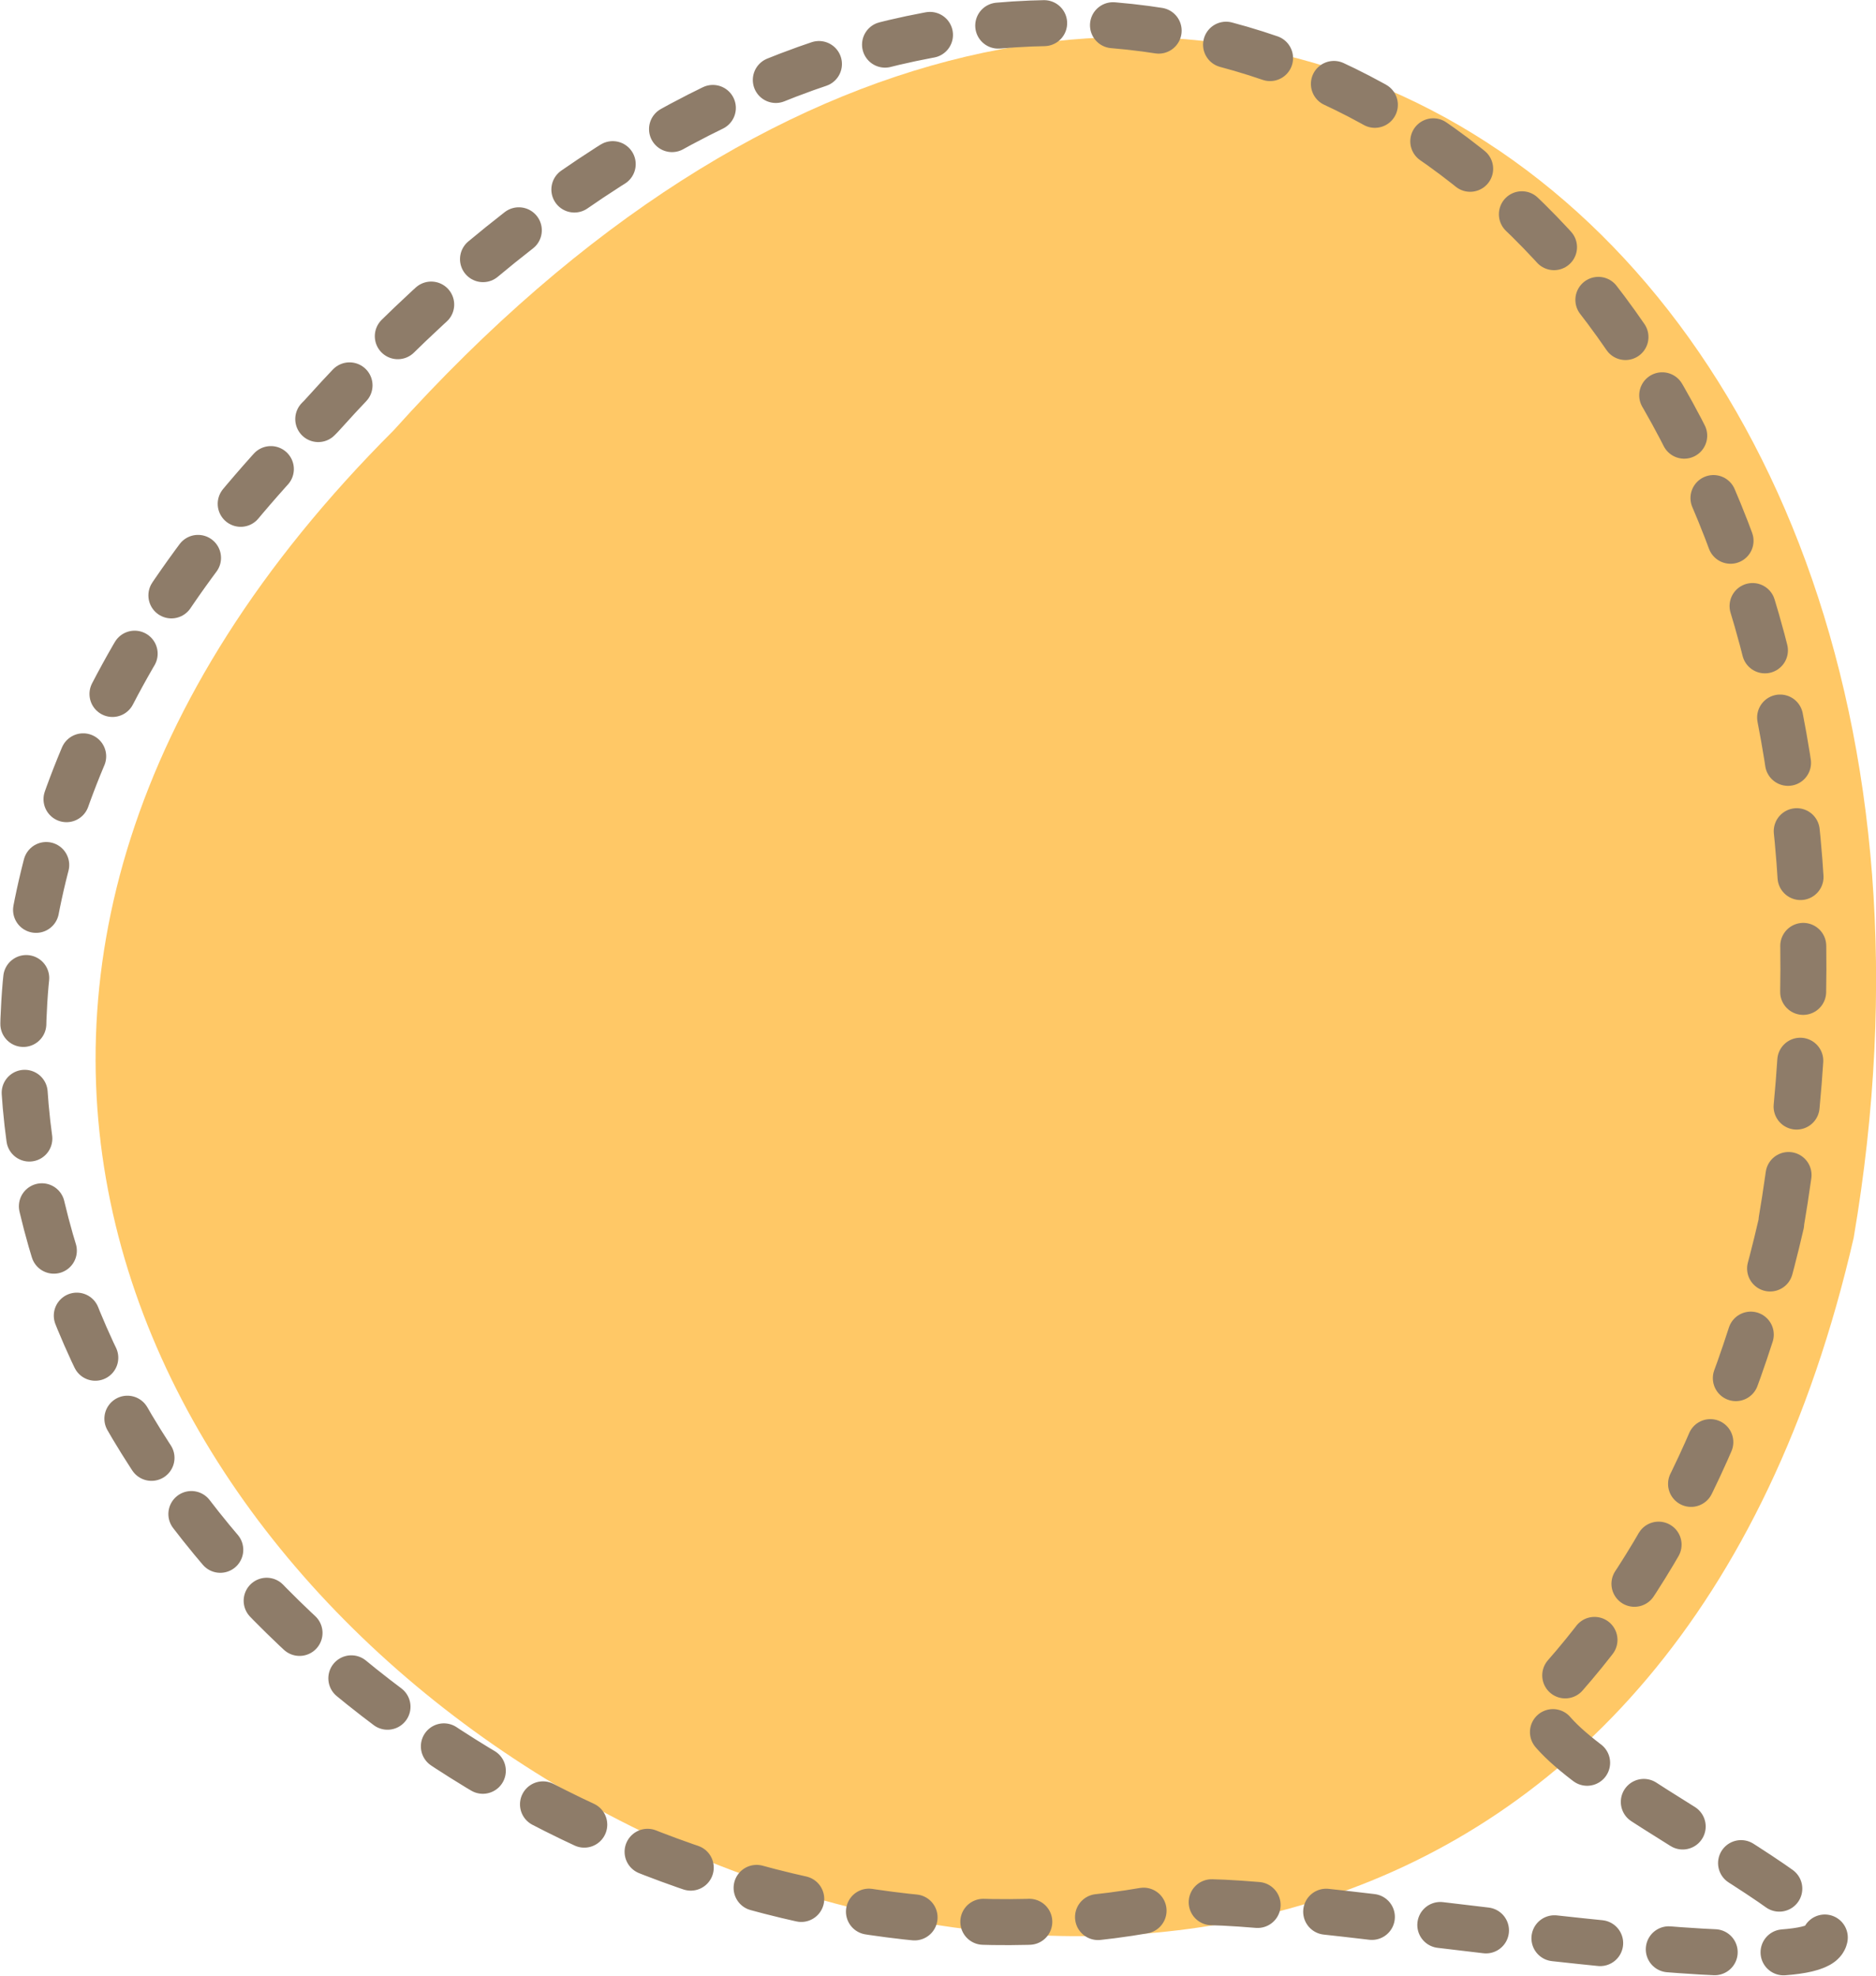 <?xml version="1.0" encoding="UTF-8"?><svg id="uuid-61853bdf-b8ad-4bd9-9edd-60dd8e627dc8" xmlns="http://www.w3.org/2000/svg" viewBox="0 0 99.11 104.4"><g id="uuid-adc75b38-e55d-4457-9659-ee7f16539149"><path d="M97.93,65.39c-18.24,79.25-134.45,14.61-77.13-42.66,40.07-44.59,86.34-11.37,77.13,42.66Z" fill="#ffc866"/><path d="M94.1,64.65c-2.52,10.94-6.91,19.14-12.45,25-2.65,2.8,17.55,11.31,14.44,13.08-3.38,1.93-30.09-2.97-33.81-2.16C24.9,108.76-24.52,63.45,16.96,21.99c40.07-44.59,86.34-11.37,77.13,42.66Z" fill="none" stroke="#8e7c69" stroke-dasharray="2.43 3.64 0 0" stroke-linecap="round" stroke-linejoin="round" stroke-width="2.43"/></g></svg>